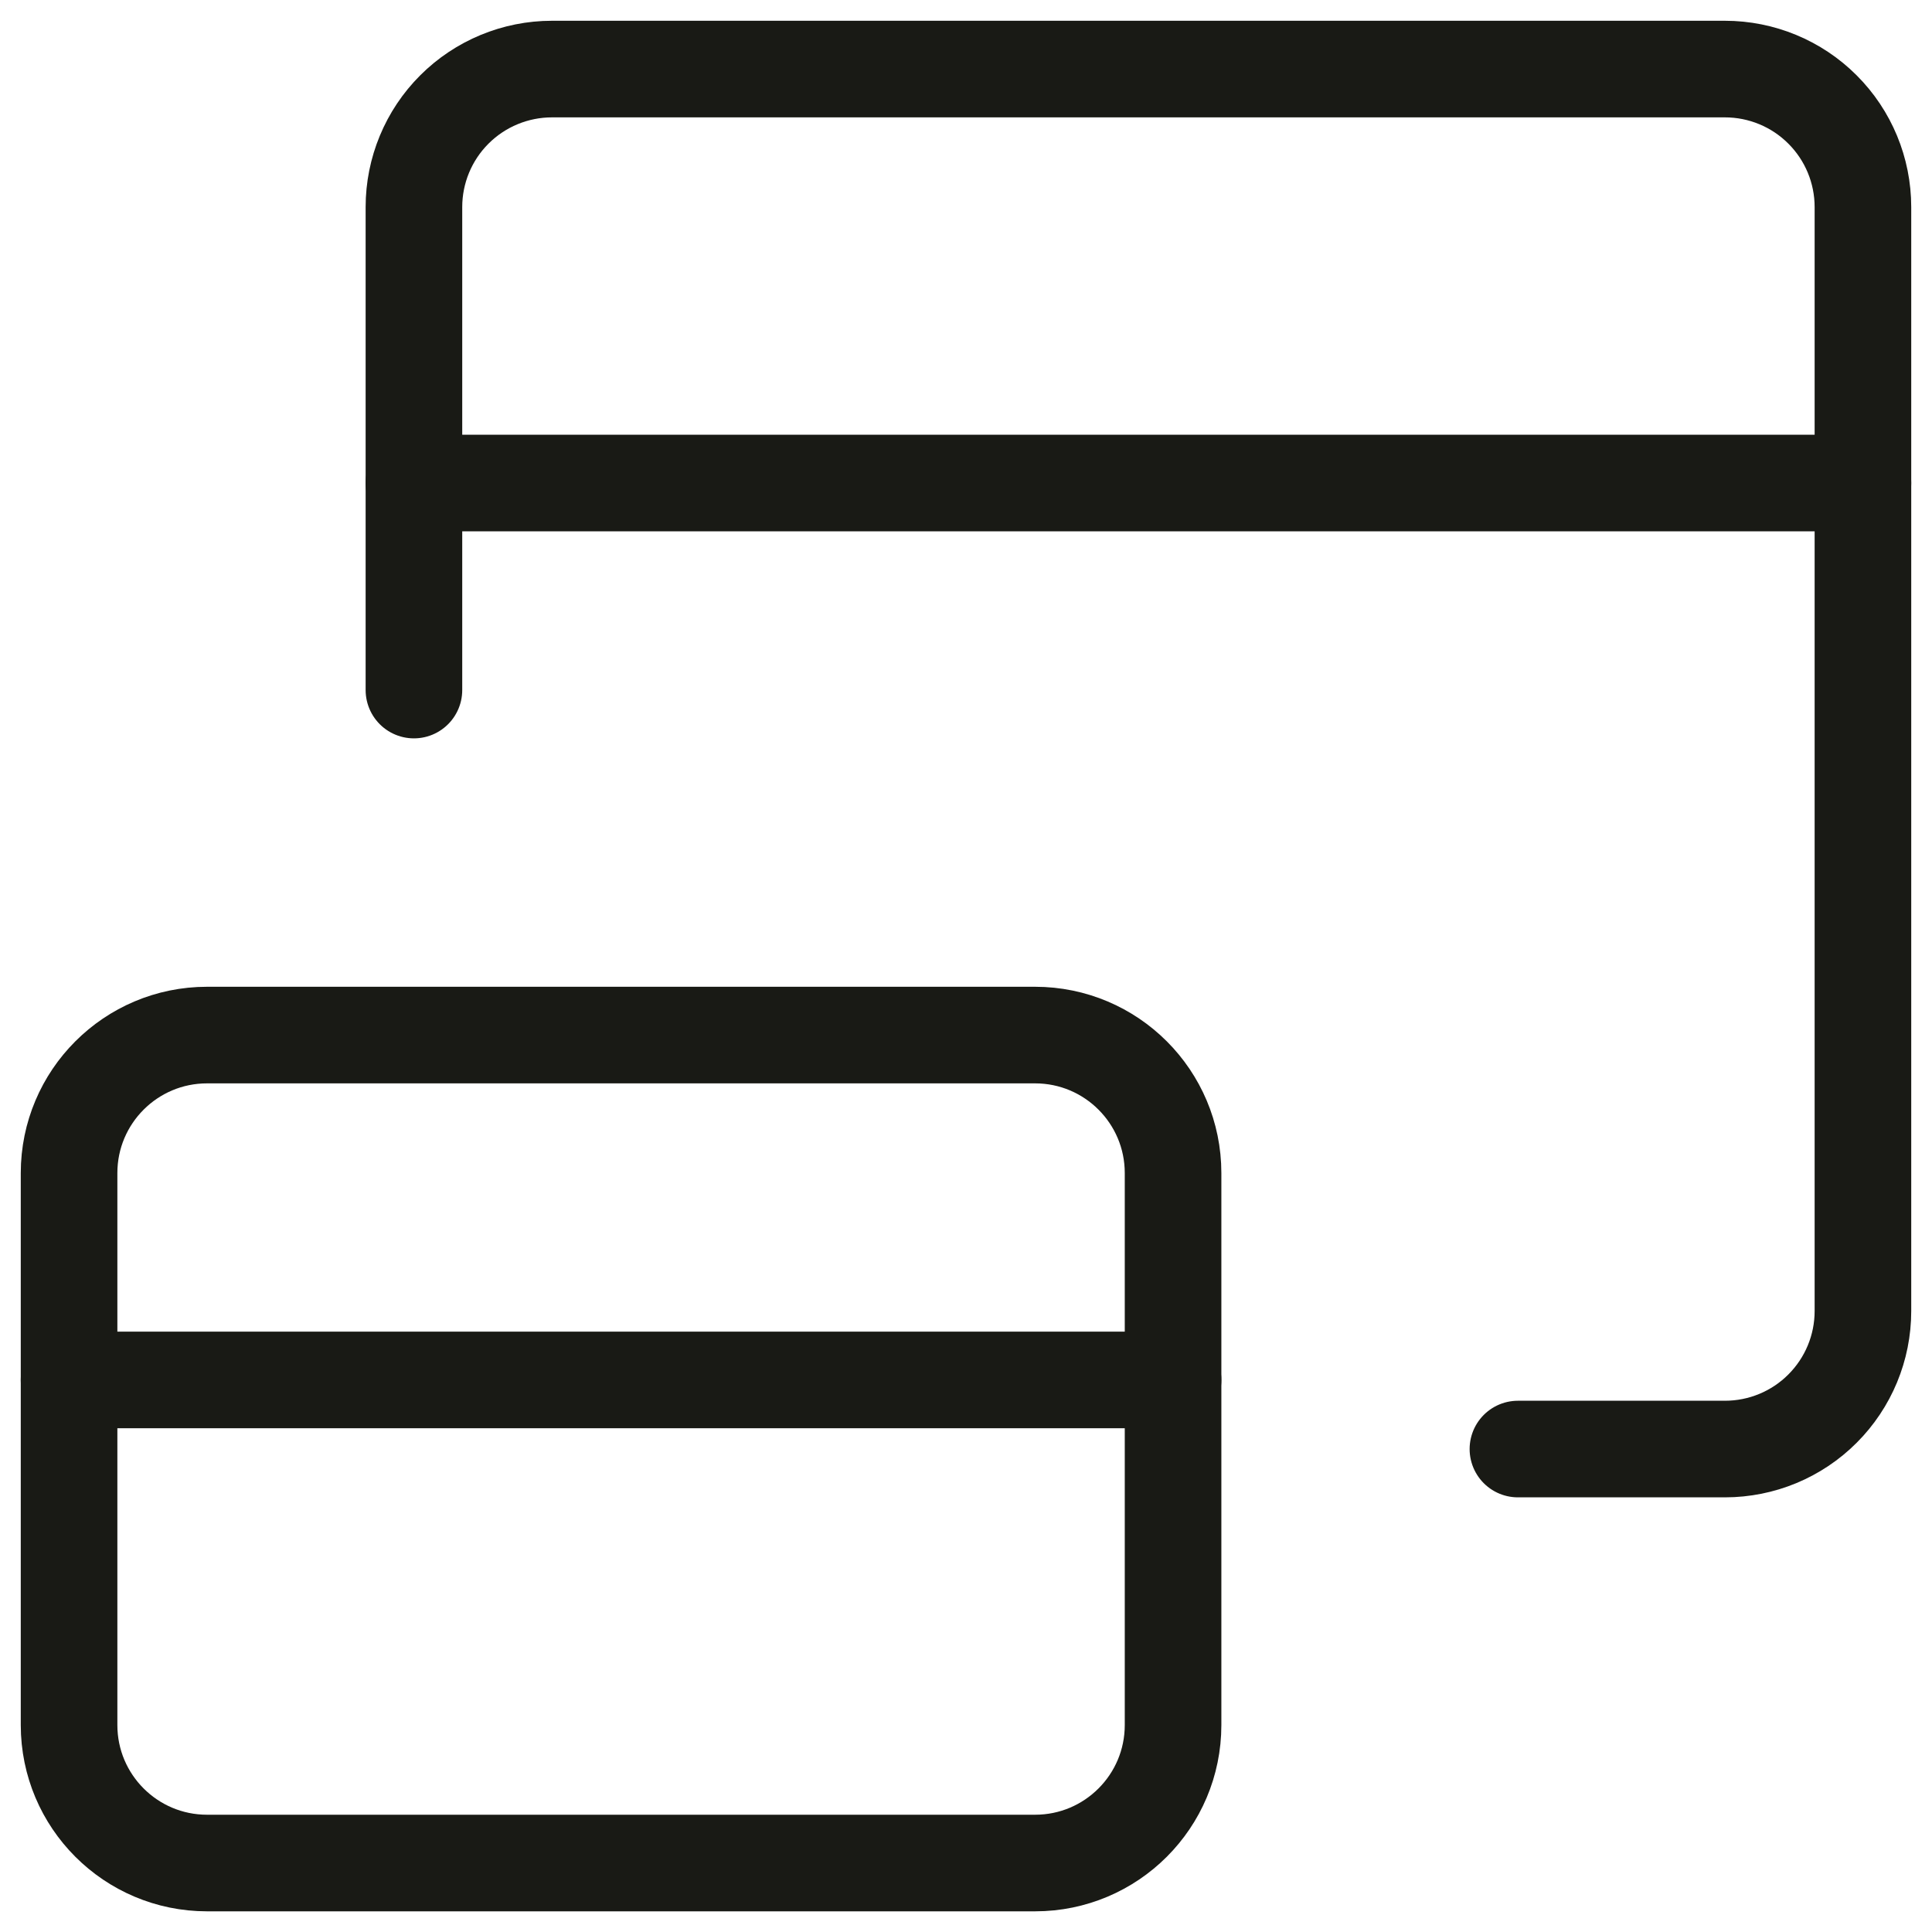 <svg width="40" height="40" viewBox="0 0 40 40" fill="none" xmlns="http://www.w3.org/2000/svg">
<g clip-path="url(#clip0_245_4637)">
<path d="M8.57 14.287V4.287C8.57 3.529 8.871 2.802 9.407 2.267C9.943 1.731 10.67 1.43 11.428 1.43H35.713C36.471 1.43 37.198 1.731 37.733 2.267C38.269 2.802 38.57 3.529 38.57 4.287V27.144C38.57 27.902 38.269 28.628 37.733 29.164C37.198 29.7 36.471 30.001 35.713 30.001H31.427" stroke="#191A15" stroke-width="2" stroke-linecap="round" stroke-linejoin="round"/>
<path d="M8.57 10H38.57" stroke="#191A15" stroke-width="2" stroke-linecap="round" stroke-linejoin="round"/>
<path d="M21.43 21.43H4.287C2.709 21.43 1.43 22.709 1.43 24.287V35.715C1.43 37.293 2.709 38.572 4.287 38.572H21.43C23.008 38.572 24.287 37.293 24.287 35.715V24.287C24.287 22.709 23.008 21.43 21.43 21.43Z" stroke="#191A15" stroke-width="2" stroke-linecap="round" stroke-linejoin="round"/>
<path d="M1.43 28.57H24.287" stroke="#191A15" stroke-width="2" stroke-linecap="round" stroke-linejoin="round"/>
</g>
<defs>
<clipPath id="clip0_245_4637">
<rect width="40" height="40" fill="white"/>
</clipPath>
</defs>
</svg>
